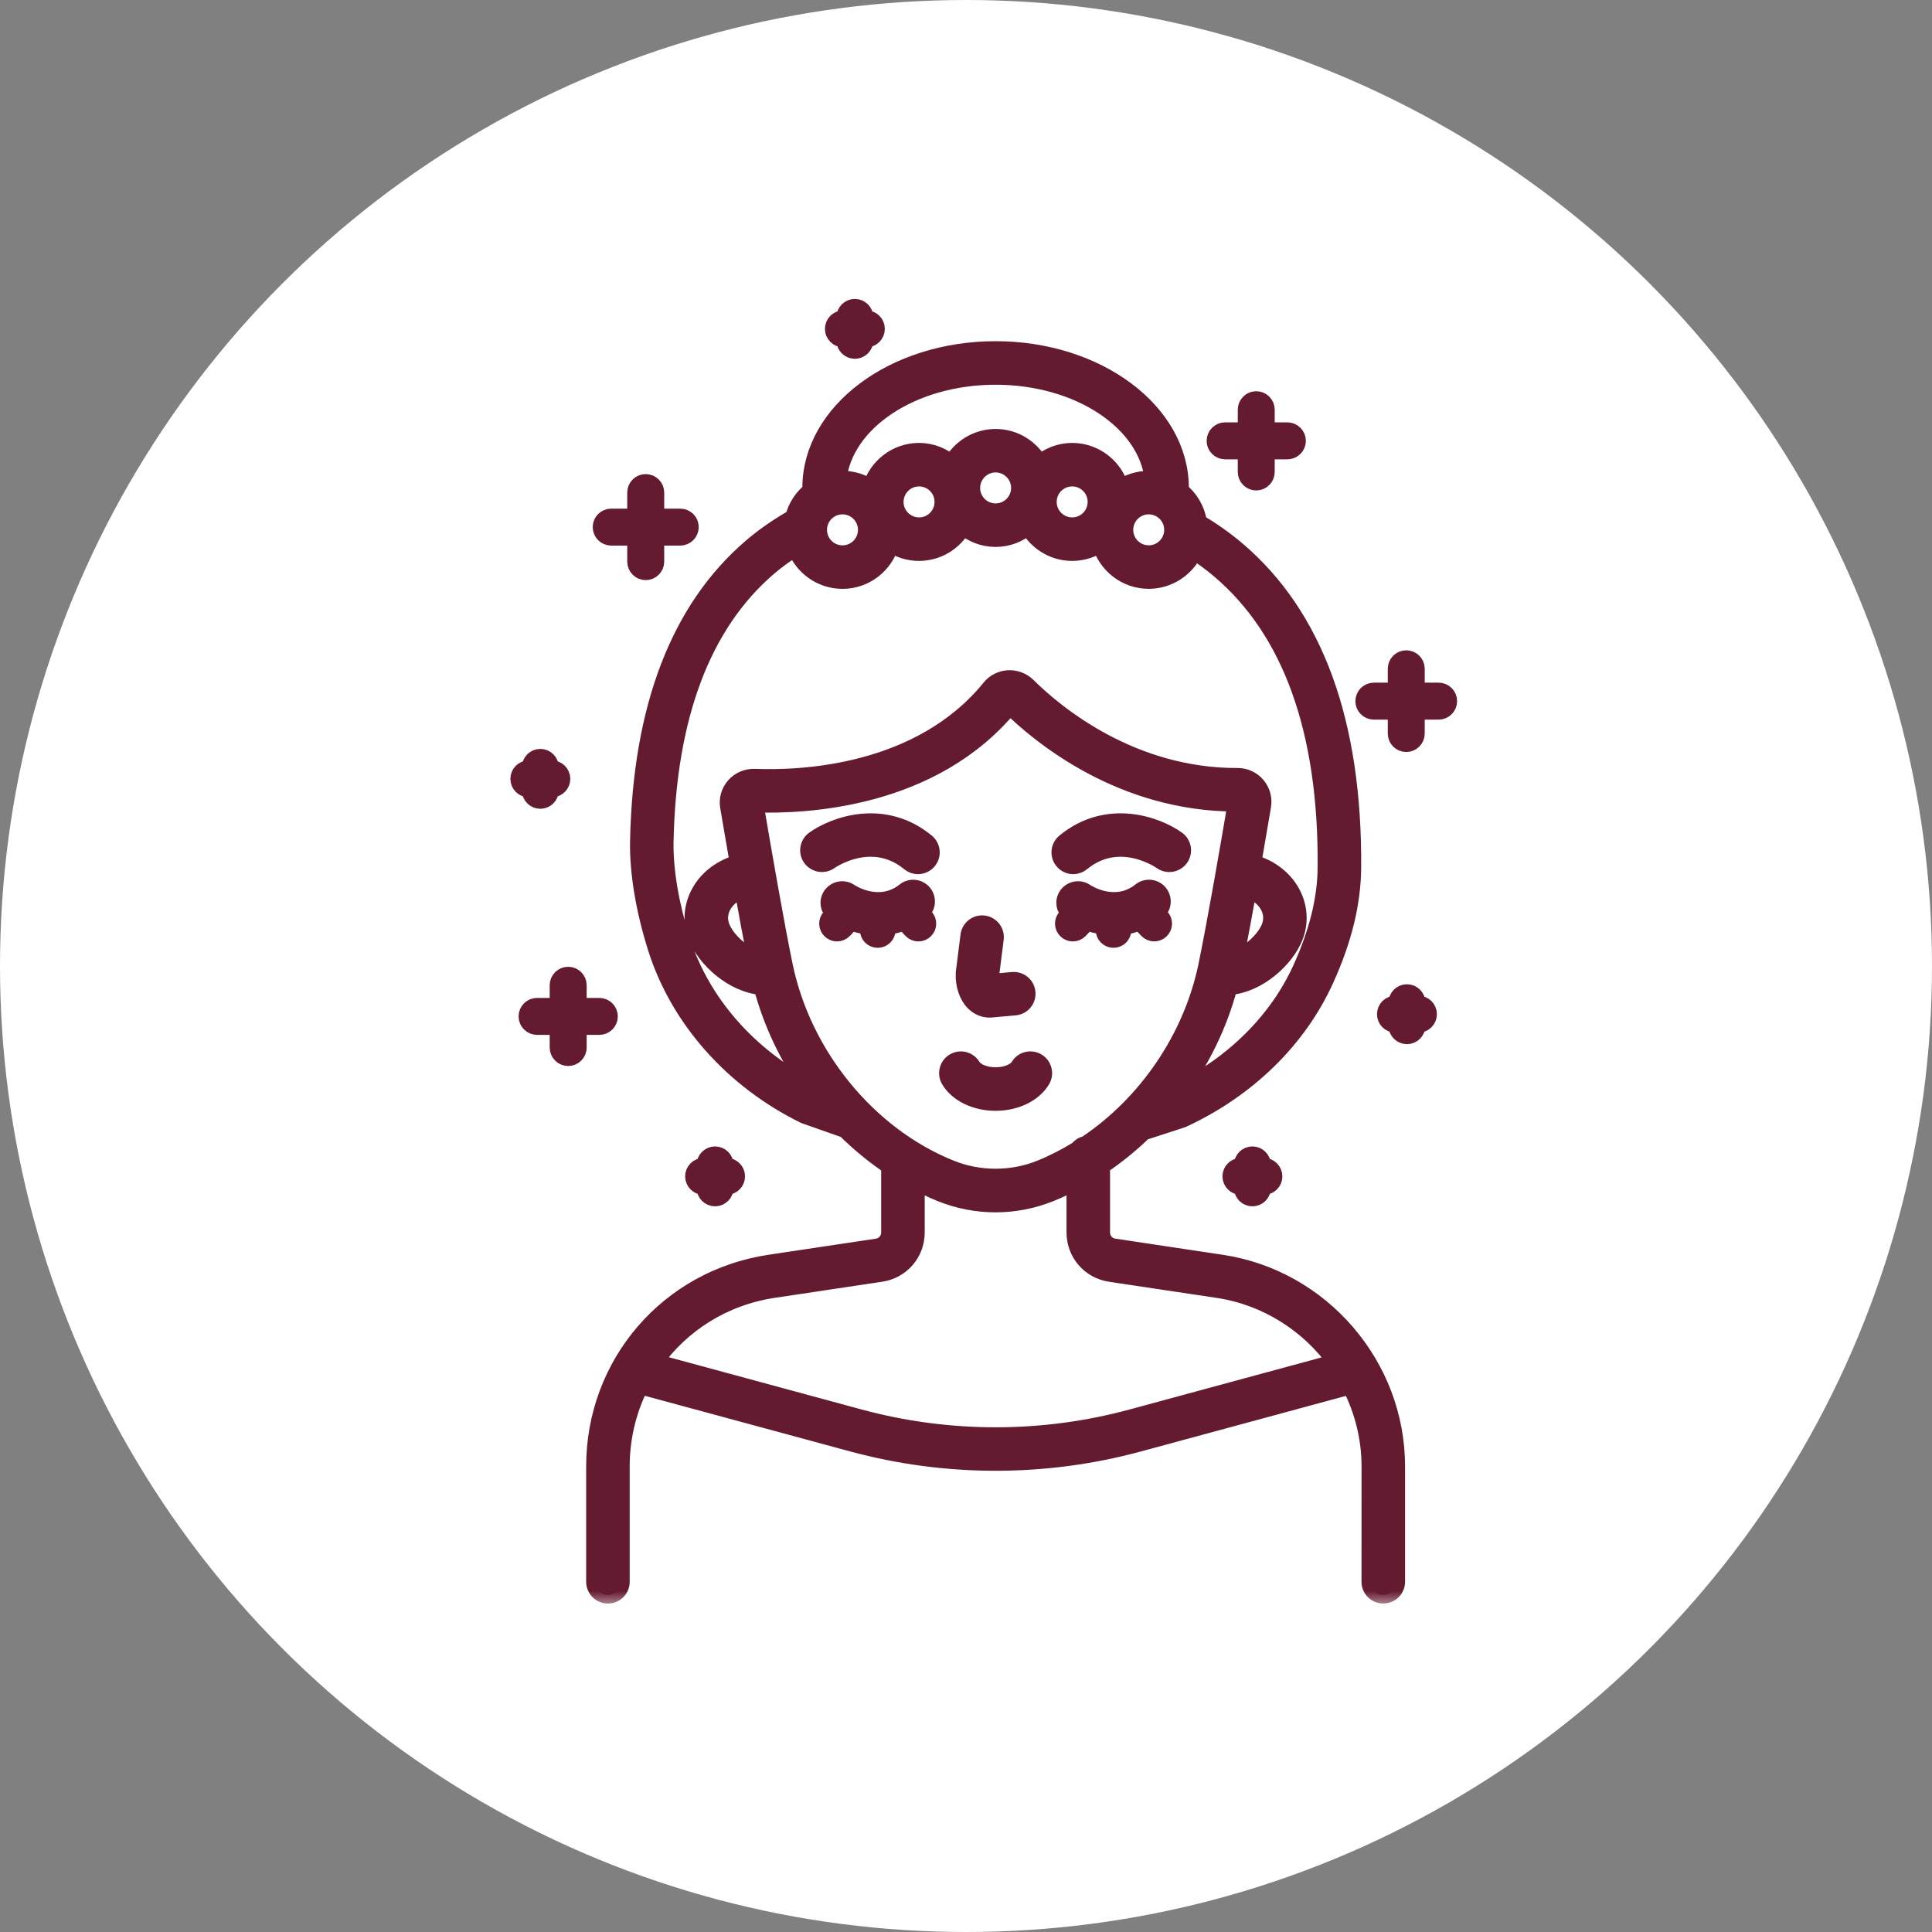 <svg width="67" height="67" viewBox="0 0 67 67" fill="none" xmlns="http://www.w3.org/2000/svg">
<rect x="0" y="0" width="67" height="67" fill="#808080" stroke="none"/>
<circle cx="33.5" cy="33.5" r="33.5" fill="white"/>
<mask id="path-2-outside-1_379_266" maskUnits="userSpaceOnUse" x="17" y="9.667" width="34" height="46" fill="black">
<rect fill="white" x="17" y="9.667" width="34" height="46"/>
<path d="M32.93 37.447C32.803 37.23 32.876 36.951 33.092 36.825C33.308 36.696 33.587 36.77 33.714 36.987C33.809 37.149 34.119 37.313 34.527 37.313C34.935 37.313 35.244 37.149 35.339 36.987C35.465 36.77 35.743 36.697 35.961 36.824C36.178 36.951 36.25 37.229 36.124 37.446C35.847 37.918 35.221 38.222 34.527 38.222C33.833 38.223 33.206 37.918 32.93 37.447ZM28.239 29.118C28.035 29.263 27.989 29.546 28.133 29.75C28.279 29.954 28.562 30.002 28.766 29.858C28.826 29.816 30.244 28.841 31.546 29.911C31.63 29.981 31.732 30.015 31.834 30.015C31.965 30.015 32.096 29.958 32.185 29.849C32.345 29.655 32.317 29.369 32.123 29.209C30.647 27.995 28.937 28.618 28.239 29.118ZM37.219 30.015C37.321 30.015 37.423 29.981 37.508 29.911C38.807 28.842 40.225 29.815 40.287 29.858C40.491 30.003 40.774 29.955 40.92 29.752C41.066 29.548 41.019 29.264 40.814 29.118C40.116 28.618 38.406 27.994 36.93 29.209C36.736 29.369 36.709 29.655 36.868 29.849C36.958 29.958 37.088 30.015 37.219 30.015ZM34.312 34.989C34.333 34.989 34.354 34.988 34.375 34.986L35.197 34.913C35.447 34.891 35.632 34.671 35.609 34.421C35.588 34.171 35.371 33.988 35.117 34.008L34.397 34.072C34.372 34.018 34.345 33.927 34.349 33.822L34.509 32.556C34.541 32.307 34.364 32.08 34.116 32.048C33.869 32.017 33.639 32.193 33.608 32.442L33.444 33.743C33.425 34.158 33.556 34.543 33.794 34.772C33.941 34.913 34.123 34.989 34.312 34.989ZM31.919 31.64C31.93 31.632 31.94 31.627 31.951 31.619C32.148 31.463 32.18 31.177 32.025 30.98C31.868 30.784 31.582 30.751 31.386 30.907C30.492 31.618 29.506 30.968 29.466 30.941C29.259 30.799 28.977 30.85 28.834 31.057C28.697 31.255 28.743 31.522 28.93 31.669L28.796 31.812C28.675 31.94 28.681 32.141 28.809 32.261C28.871 32.319 28.949 32.348 29.027 32.348C29.112 32.348 29.196 32.315 29.259 32.248L29.519 31.971C29.7 32.037 29.903 32.086 30.12 32.114V32.251C30.12 32.427 30.262 32.57 30.438 32.57C30.614 32.57 30.757 32.427 30.757 32.251V32.122C30.952 32.099 31.151 32.045 31.35 31.964L31.617 32.248C31.68 32.314 31.765 32.348 31.849 32.348C31.927 32.348 32.006 32.319 32.067 32.261C32.195 32.141 32.201 31.94 32.081 31.812L31.919 31.64ZM40.097 31.64C40.107 31.632 40.118 31.627 40.129 31.619C40.325 31.463 40.358 31.177 40.202 30.98C40.046 30.784 39.759 30.75 39.563 30.907C38.669 31.617 37.683 30.968 37.644 30.941C37.437 30.798 37.154 30.85 37.012 31.056C36.874 31.255 36.921 31.521 37.108 31.669L36.973 31.811C36.853 31.939 36.859 32.141 36.987 32.261C37.048 32.319 37.127 32.348 37.205 32.348C37.29 32.348 37.374 32.314 37.437 32.248L37.697 31.971C37.878 32.037 38.08 32.085 38.298 32.114V32.251C38.298 32.427 38.44 32.569 38.616 32.569C38.792 32.569 38.934 32.427 38.934 32.251V32.122C39.13 32.098 39.328 32.044 39.528 31.963L39.795 32.247C39.858 32.313 39.942 32.347 40.027 32.347C40.105 32.347 40.184 32.319 40.245 32.261C40.373 32.14 40.379 31.939 40.258 31.811L40.097 31.64ZM48.426 50.85V54.855C48.426 55.106 48.222 55.309 47.971 55.309C47.72 55.309 47.516 55.106 47.516 54.855V54.201L47.517 50.85C47.517 49.853 47.269 48.901 46.836 48.054L43.814 48.873L39.491 50.045C37.867 50.485 36.197 50.705 34.527 50.705C32.857 50.705 31.187 50.485 29.563 50.045L22.198 48.049C21.776 48.892 21.537 49.844 21.537 50.852V54.855C21.537 55.106 21.333 55.31 21.082 55.31C20.831 55.31 20.628 55.106 20.628 54.855V50.852C20.628 47.3 23.177 44.339 26.69 43.812L29.043 43.459L30.417 43.253C30.673 43.215 30.858 42.999 30.858 42.74V40.431C30.309 40.062 29.794 39.636 29.318 39.166L27.897 38.666C25.41 37.442 23.538 35.328 22.762 32.867C22.346 31.549 22.128 30.235 22.15 29.166C22.244 24.551 23.557 21.125 26.051 18.985C26.53 18.574 27.027 18.24 27.527 17.957C27.62 17.579 27.837 17.253 28.132 17.017C28.131 16.984 28.125 16.952 28.125 16.919C28.125 14.279 30.997 12.132 34.526 12.132C38.056 12.132 40.928 14.279 40.928 16.919C40.928 16.951 40.922 16.983 40.921 17.016C41.259 17.287 41.493 17.677 41.557 18.125C42.012 18.395 42.459 18.706 42.89 19.071C45.591 21.364 46.941 25.069 46.904 30.083C46.895 31.311 46.586 32.58 45.96 33.962C45.021 36.037 43.267 37.755 41.023 38.797L40.972 38.817L39.65 39.247C39.199 39.685 38.711 40.08 38.195 40.427V42.74C38.195 42.998 38.38 43.214 38.636 43.252L42.364 43.812C45.82 44.33 48.426 47.356 48.426 50.85ZM39.836 17.537C39.375 17.537 38.999 17.913 38.999 18.374C38.999 18.836 39.375 19.211 39.836 19.211C40.298 19.211 40.673 18.836 40.673 18.374C40.674 17.913 40.298 17.537 39.836 17.537ZM29.054 16.645C29.109 16.64 29.161 16.628 29.217 16.628C29.573 16.628 29.904 16.737 30.181 16.921C30.189 16.919 30.197 16.917 30.205 16.915C30.419 16.192 31.081 15.66 31.872 15.66C32.305 15.66 32.697 15.825 33.003 16.087C33.3 15.547 33.868 15.176 34.527 15.176C35.185 15.176 35.753 15.547 36.05 16.087C36.356 15.825 36.748 15.66 37.181 15.66C37.979 15.66 38.646 16.201 38.854 16.933C39.134 16.741 39.472 16.629 39.837 16.629C39.892 16.629 39.945 16.64 39.999 16.645C39.798 14.635 37.424 13.042 34.526 13.042C31.63 13.042 29.255 14.635 29.054 16.645L29.054 16.645ZM37.182 16.569C36.72 16.569 36.345 16.944 36.345 17.406C36.345 17.867 36.72 18.243 37.182 18.243C37.643 18.243 38.019 17.867 38.019 17.406C38.019 16.944 37.643 16.569 37.182 16.569ZM34.527 16.084C34.066 16.084 33.69 16.46 33.69 16.921C33.69 17.383 34.065 17.758 34.527 17.758C34.988 17.758 35.364 17.383 35.364 16.921C35.364 16.46 34.988 16.084 34.527 16.084ZM31.872 16.569C31.411 16.569 31.035 16.944 31.035 17.406C31.035 17.867 31.41 18.243 31.872 18.243C32.334 18.243 32.709 17.867 32.709 17.406C32.709 16.944 32.334 16.569 31.872 16.569ZM28.38 18.375C28.38 18.836 28.756 19.212 29.217 19.212C29.679 19.212 30.054 18.836 30.054 18.375C30.054 17.913 29.679 17.538 29.217 17.538C28.756 17.537 28.38 17.913 28.38 18.375ZM28.107 37.745C27.345 36.681 26.767 35.477 26.431 34.206C25.414 34.13 24.464 33.249 24.164 32.484C23.98 32.012 24.001 31.5 24.225 31.041C24.476 30.526 24.963 30.128 25.56 29.951C25.577 29.945 25.593 29.945 25.61 29.94C25.49 29.253 25.374 28.578 25.273 27.979C25.229 27.719 25.303 27.456 25.477 27.259C25.651 27.061 25.904 26.956 26.168 26.963C27.816 27.029 31.916 26.849 34.345 23.859C34.497 23.671 34.724 23.556 34.967 23.543C35.215 23.529 35.457 23.623 35.634 23.798C36.59 24.747 39.229 26.948 42.922 26.934H42.925C43.18 26.934 43.42 27.046 43.585 27.24C43.752 27.438 43.823 27.697 43.78 27.952C43.678 28.558 43.56 29.242 43.439 29.939C43.457 29.945 43.475 29.945 43.493 29.951C44.091 30.128 44.577 30.526 44.828 31.041C45.052 31.5 45.074 32.012 44.889 32.484C44.589 33.25 43.636 34.133 42.618 34.207C42.27 35.524 41.662 36.768 40.858 37.861C42.797 36.902 44.313 35.396 45.132 33.587C45.704 32.323 45.986 31.174 45.995 30.076C46.03 25.345 44.787 21.875 42.301 19.765C42.014 19.521 41.717 19.304 41.415 19.108C41.136 19.704 40.535 20.12 39.836 20.12C39.038 20.12 38.371 19.579 38.163 18.847C37.883 19.039 37.545 19.152 37.181 19.152C36.522 19.152 35.955 18.78 35.657 18.24C35.352 18.503 34.96 18.667 34.526 18.667C34.093 18.667 33.701 18.503 33.395 18.241C33.098 18.781 32.53 19.152 31.871 19.152C31.507 19.152 31.169 19.039 30.889 18.848C30.681 19.58 30.014 20.121 29.217 20.121C28.469 20.121 27.836 19.646 27.587 18.985C27.264 19.191 26.944 19.416 26.634 19.683C24.35 21.648 23.147 24.845 23.058 29.186C23.039 30.157 23.241 31.368 23.628 32.595C24.31 34.755 25.939 36.618 28.107 37.745L28.107 37.745ZM44.044 32.153C44.16 31.855 44.09 31.601 44.012 31.44C43.878 31.166 43.612 30.951 43.281 30.84C43.126 31.705 42.971 32.542 42.832 33.248C43.359 33.078 43.877 32.578 44.044 32.153ZM25.77 30.842C25.44 30.953 25.175 31.167 25.042 31.44C24.964 31.601 24.895 31.855 25.011 32.152C25.177 32.577 25.692 33.076 26.218 33.247C26.079 32.545 25.924 31.708 25.77 30.842ZM32.967 40.531C33.957 40.93 35.093 40.93 36.083 40.531C36.532 40.35 36.964 40.126 37.38 39.871C37.447 39.779 37.544 39.717 37.66 39.695C39.76 38.299 41.341 36.004 41.861 33.47C42.183 31.9 42.633 29.29 42.877 27.844H42.876C38.891 27.844 36.075 25.509 35.02 24.47C32.351 27.716 27.983 27.935 26.177 27.874C26.474 29.624 26.887 31.999 27.189 33.47C27.832 36.607 30.1 39.378 32.966 40.531L32.967 40.531ZM46.347 47.245C45.394 45.918 43.93 44.967 42.23 44.712L40.77 44.493L38.502 44.153C37.797 44.047 37.286 43.453 37.286 42.741V40.968C37.004 41.117 36.717 41.256 36.422 41.374C35.811 41.62 35.168 41.743 34.525 41.743C33.882 41.743 33.239 41.62 32.627 41.374C32.334 41.256 32.049 41.118 31.768 40.97V42.741C31.768 43.453 31.257 44.046 30.553 44.152L28.326 44.486L26.825 44.711C25.092 44.971 23.628 45.911 22.683 47.239L25.811 48.087L29.801 49.169C32.892 50.007 36.161 50.007 39.253 49.169L43.264 48.081L46.347 47.245ZM49.891 23.974H49.108V23.192C49.108 23.004 48.956 22.852 48.768 22.852C48.579 22.852 48.427 23.005 48.427 23.192V23.974H47.645C47.456 23.974 47.304 24.127 47.304 24.315C47.304 24.503 47.457 24.656 47.645 24.656H48.427V25.438C48.427 25.626 48.58 25.779 48.768 25.779C48.956 25.779 49.108 25.626 49.108 25.438V24.656H49.891C50.079 24.656 50.231 24.503 50.231 24.315C50.231 24.127 50.079 23.974 49.891 23.974ZM42.486 15.629H43.225V16.367C43.225 16.556 43.377 16.708 43.565 16.708C43.754 16.708 43.906 16.555 43.906 16.367V15.629H44.645C44.833 15.629 44.986 15.476 44.986 15.288C44.986 15.1 44.833 14.947 44.645 14.947H43.906V14.208C43.906 14.02 43.753 13.867 43.565 13.867C43.377 13.867 43.225 14.02 43.225 14.208V14.947H42.486C42.298 14.947 42.145 15.1 42.145 15.288C42.145 15.476 42.298 15.629 42.486 15.629ZM18.398 27.351V27.407C18.398 27.596 18.55 27.748 18.738 27.748C18.927 27.748 19.079 27.595 19.079 27.407V27.351H19.136C19.324 27.351 19.477 27.198 19.477 27.01C19.477 26.822 19.324 26.669 19.136 26.669H19.079V26.612C19.079 26.424 18.926 26.271 18.738 26.271C18.55 26.271 18.398 26.424 18.398 26.612V26.669H18.341C18.152 26.669 18 26.822 18 27.01C18 27.198 18.153 27.351 18.341 27.351H18.398ZM29.249 11.746H29.305V11.803C29.305 11.991 29.458 12.143 29.646 12.143C29.835 12.143 29.987 11.991 29.987 11.803V11.746H30.044C30.232 11.746 30.385 11.593 30.385 11.405C30.385 11.217 30.232 11.064 30.044 11.064H29.987V11.008C29.987 10.819 29.834 10.667 29.646 10.667C29.458 10.667 29.305 10.82 29.305 11.008V11.064H29.249C29.06 11.064 28.908 11.217 28.908 11.405C28.908 11.593 29.061 11.746 29.249 11.746ZM21.125 35.248C21.125 35.059 20.972 34.907 20.784 34.907H20.045V34.168C20.045 33.98 19.892 33.827 19.704 33.827C19.516 33.827 19.363 33.98 19.363 34.168V34.907H18.625C18.436 34.907 18.284 35.059 18.284 35.248C18.284 35.436 18.437 35.588 18.625 35.588H19.363V36.327C19.363 36.515 19.516 36.668 19.704 36.668C19.893 36.668 20.045 36.515 20.045 36.327V35.588H20.784C20.972 35.589 21.125 35.436 21.125 35.248ZM21.196 18.62H22.052V19.477C22.052 19.665 22.205 19.818 22.393 19.818C22.581 19.818 22.734 19.665 22.734 19.477V18.62H23.59C23.779 18.62 23.931 18.467 23.931 18.279C23.931 18.091 23.779 17.939 23.59 17.939H22.734V17.082C22.734 16.894 22.581 16.741 22.393 16.741C22.205 16.741 22.052 16.894 22.052 17.082V17.939H21.196C21.007 17.939 20.855 18.091 20.855 18.279C20.855 18.468 21.008 18.62 21.196 18.62ZM49.189 34.83H49.133V34.774C49.133 34.585 48.98 34.433 48.792 34.433C48.603 34.433 48.451 34.586 48.451 34.774V34.83H48.394C48.206 34.83 48.053 34.983 48.053 35.171C48.053 35.359 48.206 35.512 48.394 35.512H48.451V35.569C48.451 35.757 48.604 35.91 48.792 35.91C48.98 35.91 49.133 35.757 49.133 35.569V35.512H49.189C49.378 35.512 49.53 35.359 49.53 35.171C49.531 34.983 49.378 34.83 49.189 34.83ZM24.798 40.057C24.61 40.057 24.457 40.21 24.457 40.398V40.455H24.401C24.212 40.455 24.06 40.607 24.06 40.795C24.06 40.984 24.213 41.136 24.401 41.136H24.457V41.193C24.457 41.381 24.61 41.534 24.798 41.534C24.987 41.534 25.139 41.381 25.139 41.193V41.136H25.196C25.384 41.136 25.537 40.983 25.537 40.795C25.537 40.607 25.384 40.455 25.196 40.455L25.139 40.455V40.398C25.139 40.21 24.987 40.057 24.798 40.057ZM43.433 41.534C43.621 41.534 43.773 41.381 43.773 41.193V41.136H43.83C44.019 41.136 44.171 40.984 44.171 40.796C44.171 40.607 44.018 40.455 43.83 40.455H43.773V40.398C43.773 40.21 43.621 40.057 43.433 40.057C43.244 40.057 43.092 40.21 43.092 40.398V40.455H43.035C42.847 40.455 42.694 40.608 42.694 40.796C42.694 40.984 42.847 41.136 43.035 41.136H43.092V41.193C43.092 41.381 43.244 41.534 43.433 41.534Z"/>
</mask>
<path d="M32.93 37.447C32.803 37.23 32.876 36.951 33.092 36.825C33.308 36.696 33.587 36.77 33.714 36.987C33.809 37.149 34.119 37.313 34.527 37.313C34.935 37.313 35.244 37.149 35.339 36.987C35.465 36.77 35.743 36.697 35.961 36.824C36.178 36.951 36.25 37.229 36.124 37.446C35.847 37.918 35.221 38.222 34.527 38.222C33.833 38.223 33.206 37.918 32.93 37.447ZM28.239 29.118C28.035 29.263 27.989 29.546 28.133 29.75C28.279 29.954 28.562 30.002 28.766 29.858C28.826 29.816 30.244 28.841 31.546 29.911C31.63 29.981 31.732 30.015 31.834 30.015C31.965 30.015 32.096 29.958 32.185 29.849C32.345 29.655 32.317 29.369 32.123 29.209C30.647 27.995 28.937 28.618 28.239 29.118ZM37.219 30.015C37.321 30.015 37.423 29.981 37.508 29.911C38.807 28.842 40.225 29.815 40.287 29.858C40.491 30.003 40.774 29.955 40.92 29.752C41.066 29.548 41.019 29.264 40.814 29.118C40.116 28.618 38.406 27.994 36.93 29.209C36.736 29.369 36.709 29.655 36.868 29.849C36.958 29.958 37.088 30.015 37.219 30.015ZM34.312 34.989C34.333 34.989 34.354 34.988 34.375 34.986L35.197 34.913C35.447 34.891 35.632 34.671 35.609 34.421C35.588 34.171 35.371 33.988 35.117 34.008L34.397 34.072C34.372 34.018 34.345 33.927 34.349 33.822L34.509 32.556C34.541 32.307 34.364 32.08 34.116 32.048C33.869 32.017 33.639 32.193 33.608 32.442L33.444 33.743C33.425 34.158 33.556 34.543 33.794 34.772C33.941 34.913 34.123 34.989 34.312 34.989ZM31.919 31.64C31.93 31.632 31.94 31.627 31.951 31.619C32.148 31.463 32.18 31.177 32.025 30.98C31.868 30.784 31.582 30.751 31.386 30.907C30.492 31.618 29.506 30.968 29.466 30.941C29.259 30.799 28.977 30.85 28.834 31.057C28.697 31.255 28.743 31.522 28.93 31.669L28.796 31.812C28.675 31.94 28.681 32.141 28.809 32.261C28.871 32.319 28.949 32.348 29.027 32.348C29.112 32.348 29.196 32.315 29.259 32.248L29.519 31.971C29.7 32.037 29.903 32.086 30.12 32.114V32.251C30.12 32.427 30.262 32.57 30.438 32.57C30.614 32.57 30.757 32.427 30.757 32.251V32.122C30.952 32.099 31.151 32.045 31.35 31.964L31.617 32.248C31.68 32.314 31.765 32.348 31.849 32.348C31.927 32.348 32.006 32.319 32.067 32.261C32.195 32.141 32.201 31.94 32.081 31.812L31.919 31.64ZM40.097 31.64C40.107 31.632 40.118 31.627 40.129 31.619C40.325 31.463 40.358 31.177 40.202 30.98C40.046 30.784 39.759 30.75 39.563 30.907C38.669 31.617 37.683 30.968 37.644 30.941C37.437 30.798 37.154 30.85 37.012 31.056C36.874 31.255 36.921 31.521 37.108 31.669L36.973 31.811C36.853 31.939 36.859 32.141 36.987 32.261C37.048 32.319 37.127 32.348 37.205 32.348C37.29 32.348 37.374 32.314 37.437 32.248L37.697 31.971C37.878 32.037 38.08 32.085 38.298 32.114V32.251C38.298 32.427 38.44 32.569 38.616 32.569C38.792 32.569 38.934 32.427 38.934 32.251V32.122C39.13 32.098 39.328 32.044 39.528 31.963L39.795 32.247C39.858 32.313 39.942 32.347 40.027 32.347C40.105 32.347 40.184 32.319 40.245 32.261C40.373 32.14 40.379 31.939 40.258 31.811L40.097 31.64ZM48.426 50.85V54.855C48.426 55.106 48.222 55.309 47.971 55.309C47.72 55.309 47.516 55.106 47.516 54.855V54.201L47.517 50.85C47.517 49.853 47.269 48.901 46.836 48.054L43.814 48.873L39.491 50.045C37.867 50.485 36.197 50.705 34.527 50.705C32.857 50.705 31.187 50.485 29.563 50.045L22.198 48.049C21.776 48.892 21.537 49.844 21.537 50.852V54.855C21.537 55.106 21.333 55.31 21.082 55.31C20.831 55.31 20.628 55.106 20.628 54.855V50.852C20.628 47.3 23.177 44.339 26.69 43.812L29.043 43.459L30.417 43.253C30.673 43.215 30.858 42.999 30.858 42.74V40.431C30.309 40.062 29.794 39.636 29.318 39.166L27.897 38.666C25.41 37.442 23.538 35.328 22.762 32.867C22.346 31.549 22.128 30.235 22.15 29.166C22.244 24.551 23.557 21.125 26.051 18.985C26.53 18.574 27.027 18.24 27.527 17.957C27.62 17.579 27.837 17.253 28.132 17.017C28.131 16.984 28.125 16.952 28.125 16.919C28.125 14.279 30.997 12.132 34.526 12.132C38.056 12.132 40.928 14.279 40.928 16.919C40.928 16.951 40.922 16.983 40.921 17.016C41.259 17.287 41.493 17.677 41.557 18.125C42.012 18.395 42.459 18.706 42.89 19.071C45.591 21.364 46.941 25.069 46.904 30.083C46.895 31.311 46.586 32.58 45.96 33.962C45.021 36.037 43.267 37.755 41.023 38.797L40.972 38.817L39.65 39.247C39.199 39.685 38.711 40.08 38.195 40.427V42.74C38.195 42.998 38.38 43.214 38.636 43.252L42.364 43.812C45.82 44.33 48.426 47.356 48.426 50.85ZM39.836 17.537C39.375 17.537 38.999 17.913 38.999 18.374C38.999 18.836 39.375 19.211 39.836 19.211C40.298 19.211 40.673 18.836 40.673 18.374C40.674 17.913 40.298 17.537 39.836 17.537ZM29.054 16.645C29.109 16.64 29.161 16.628 29.217 16.628C29.573 16.628 29.904 16.737 30.181 16.921C30.189 16.919 30.197 16.917 30.205 16.915C30.419 16.192 31.081 15.66 31.872 15.66C32.305 15.66 32.697 15.825 33.003 16.087C33.3 15.547 33.868 15.176 34.527 15.176C35.185 15.176 35.753 15.547 36.05 16.087C36.356 15.825 36.748 15.66 37.181 15.66C37.979 15.66 38.646 16.201 38.854 16.933C39.134 16.741 39.472 16.629 39.837 16.629C39.892 16.629 39.945 16.64 39.999 16.645C39.798 14.635 37.424 13.042 34.526 13.042C31.63 13.042 29.255 14.635 29.054 16.645L29.054 16.645ZM37.182 16.569C36.72 16.569 36.345 16.944 36.345 17.406C36.345 17.867 36.72 18.243 37.182 18.243C37.643 18.243 38.019 17.867 38.019 17.406C38.019 16.944 37.643 16.569 37.182 16.569ZM34.527 16.084C34.066 16.084 33.69 16.46 33.69 16.921C33.69 17.383 34.065 17.758 34.527 17.758C34.988 17.758 35.364 17.383 35.364 16.921C35.364 16.46 34.988 16.084 34.527 16.084ZM31.872 16.569C31.411 16.569 31.035 16.944 31.035 17.406C31.035 17.867 31.41 18.243 31.872 18.243C32.334 18.243 32.709 17.867 32.709 17.406C32.709 16.944 32.334 16.569 31.872 16.569ZM28.38 18.375C28.38 18.836 28.756 19.212 29.217 19.212C29.679 19.212 30.054 18.836 30.054 18.375C30.054 17.913 29.679 17.538 29.217 17.538C28.756 17.537 28.38 17.913 28.38 18.375ZM28.107 37.745C27.345 36.681 26.767 35.477 26.431 34.206C25.414 34.13 24.464 33.249 24.164 32.484C23.98 32.012 24.001 31.5 24.225 31.041C24.476 30.526 24.963 30.128 25.56 29.951C25.577 29.945 25.593 29.945 25.61 29.94C25.49 29.253 25.374 28.578 25.273 27.979C25.229 27.719 25.303 27.456 25.477 27.259C25.651 27.061 25.904 26.956 26.168 26.963C27.816 27.029 31.916 26.849 34.345 23.859C34.497 23.671 34.724 23.556 34.967 23.543C35.215 23.529 35.457 23.623 35.634 23.798C36.59 24.747 39.229 26.948 42.922 26.934H42.925C43.18 26.934 43.42 27.046 43.585 27.24C43.752 27.438 43.823 27.697 43.78 27.952C43.678 28.558 43.56 29.242 43.439 29.939C43.457 29.945 43.475 29.945 43.493 29.951C44.091 30.128 44.577 30.526 44.828 31.041C45.052 31.5 45.074 32.012 44.889 32.484C44.589 33.25 43.636 34.133 42.618 34.207C42.27 35.524 41.662 36.768 40.858 37.861C42.797 36.902 44.313 35.396 45.132 33.587C45.704 32.323 45.986 31.174 45.995 30.076C46.03 25.345 44.787 21.875 42.301 19.765C42.014 19.521 41.717 19.304 41.415 19.108C41.136 19.704 40.535 20.12 39.836 20.12C39.038 20.12 38.371 19.579 38.163 18.847C37.883 19.039 37.545 19.152 37.181 19.152C36.522 19.152 35.955 18.78 35.657 18.24C35.352 18.503 34.96 18.667 34.526 18.667C34.093 18.667 33.701 18.503 33.395 18.241C33.098 18.781 32.53 19.152 31.871 19.152C31.507 19.152 31.169 19.039 30.889 18.848C30.681 19.58 30.014 20.121 29.217 20.121C28.469 20.121 27.836 19.646 27.587 18.985C27.264 19.191 26.944 19.416 26.634 19.683C24.35 21.648 23.147 24.845 23.058 29.186C23.039 30.157 23.241 31.368 23.628 32.595C24.31 34.755 25.939 36.618 28.107 37.745L28.107 37.745ZM44.044 32.153C44.16 31.855 44.09 31.601 44.012 31.44C43.878 31.166 43.612 30.951 43.281 30.84C43.126 31.705 42.971 32.542 42.832 33.248C43.359 33.078 43.877 32.578 44.044 32.153ZM25.77 30.842C25.44 30.953 25.175 31.167 25.042 31.44C24.964 31.601 24.895 31.855 25.011 32.152C25.177 32.577 25.692 33.076 26.218 33.247C26.079 32.545 25.924 31.708 25.77 30.842ZM32.967 40.531C33.957 40.93 35.093 40.93 36.083 40.531C36.532 40.35 36.964 40.126 37.38 39.871C37.447 39.779 37.544 39.717 37.66 39.695C39.76 38.299 41.341 36.004 41.861 33.47C42.183 31.9 42.633 29.29 42.877 27.844H42.876C38.891 27.844 36.075 25.509 35.02 24.47C32.351 27.716 27.983 27.935 26.177 27.874C26.474 29.624 26.887 31.999 27.189 33.47C27.832 36.607 30.1 39.378 32.966 40.531L32.967 40.531ZM46.347 47.245C45.394 45.918 43.93 44.967 42.23 44.712L40.77 44.493L38.502 44.153C37.797 44.047 37.286 43.453 37.286 42.741V40.968C37.004 41.117 36.717 41.256 36.422 41.374C35.811 41.62 35.168 41.743 34.525 41.743C33.882 41.743 33.239 41.62 32.627 41.374C32.334 41.256 32.049 41.118 31.768 40.97V42.741C31.768 43.453 31.257 44.046 30.553 44.152L28.326 44.486L26.825 44.711C25.092 44.971 23.628 45.911 22.683 47.239L25.811 48.087L29.801 49.169C32.892 50.007 36.161 50.007 39.253 49.169L43.264 48.081L46.347 47.245ZM49.891 23.974H49.108V23.192C49.108 23.004 48.956 22.852 48.768 22.852C48.579 22.852 48.427 23.005 48.427 23.192V23.974H47.645C47.456 23.974 47.304 24.127 47.304 24.315C47.304 24.503 47.457 24.656 47.645 24.656H48.427V25.438C48.427 25.626 48.58 25.779 48.768 25.779C48.956 25.779 49.108 25.626 49.108 25.438V24.656H49.891C50.079 24.656 50.231 24.503 50.231 24.315C50.231 24.127 50.079 23.974 49.891 23.974ZM42.486 15.629H43.225V16.367C43.225 16.556 43.377 16.708 43.565 16.708C43.754 16.708 43.906 16.555 43.906 16.367V15.629H44.645C44.833 15.629 44.986 15.476 44.986 15.288C44.986 15.1 44.833 14.947 44.645 14.947H43.906V14.208C43.906 14.02 43.753 13.867 43.565 13.867C43.377 13.867 43.225 14.02 43.225 14.208V14.947H42.486C42.298 14.947 42.145 15.1 42.145 15.288C42.145 15.476 42.298 15.629 42.486 15.629ZM18.398 27.351V27.407C18.398 27.596 18.55 27.748 18.738 27.748C18.927 27.748 19.079 27.595 19.079 27.407V27.351H19.136C19.324 27.351 19.477 27.198 19.477 27.01C19.477 26.822 19.324 26.669 19.136 26.669H19.079V26.612C19.079 26.424 18.926 26.271 18.738 26.271C18.55 26.271 18.398 26.424 18.398 26.612V26.669H18.341C18.152 26.669 18 26.822 18 27.01C18 27.198 18.153 27.351 18.341 27.351H18.398ZM29.249 11.746H29.305V11.803C29.305 11.991 29.458 12.143 29.646 12.143C29.835 12.143 29.987 11.991 29.987 11.803V11.746H30.044C30.232 11.746 30.385 11.593 30.385 11.405C30.385 11.217 30.232 11.064 30.044 11.064H29.987V11.008C29.987 10.819 29.834 10.667 29.646 10.667C29.458 10.667 29.305 10.82 29.305 11.008V11.064H29.249C29.06 11.064 28.908 11.217 28.908 11.405C28.908 11.593 29.061 11.746 29.249 11.746ZM21.125 35.248C21.125 35.059 20.972 34.907 20.784 34.907H20.045V34.168C20.045 33.98 19.892 33.827 19.704 33.827C19.516 33.827 19.363 33.98 19.363 34.168V34.907H18.625C18.436 34.907 18.284 35.059 18.284 35.248C18.284 35.436 18.437 35.588 18.625 35.588H19.363V36.327C19.363 36.515 19.516 36.668 19.704 36.668C19.893 36.668 20.045 36.515 20.045 36.327V35.588H20.784C20.972 35.589 21.125 35.436 21.125 35.248ZM21.196 18.62H22.052V19.477C22.052 19.665 22.205 19.818 22.393 19.818C22.581 19.818 22.734 19.665 22.734 19.477V18.62H23.59C23.779 18.62 23.931 18.467 23.931 18.279C23.931 18.091 23.779 17.939 23.59 17.939H22.734V17.082C22.734 16.894 22.581 16.741 22.393 16.741C22.205 16.741 22.052 16.894 22.052 17.082V17.939H21.196C21.007 17.939 20.855 18.091 20.855 18.279C20.855 18.468 21.008 18.62 21.196 18.62ZM49.189 34.83H49.133V34.774C49.133 34.585 48.98 34.433 48.792 34.433C48.603 34.433 48.451 34.586 48.451 34.774V34.83H48.394C48.206 34.83 48.053 34.983 48.053 35.171C48.053 35.359 48.206 35.512 48.394 35.512H48.451V35.569C48.451 35.757 48.604 35.91 48.792 35.91C48.98 35.91 49.133 35.757 49.133 35.569V35.512H49.189C49.378 35.512 49.53 35.359 49.53 35.171C49.531 34.983 49.378 34.83 49.189 34.83ZM24.798 40.057C24.61 40.057 24.457 40.21 24.457 40.398V40.455H24.401C24.212 40.455 24.06 40.607 24.06 40.795C24.06 40.984 24.213 41.136 24.401 41.136H24.457V41.193C24.457 41.381 24.61 41.534 24.798 41.534C24.987 41.534 25.139 41.381 25.139 41.193V41.136H25.196C25.384 41.136 25.537 40.983 25.537 40.795C25.537 40.607 25.384 40.455 25.196 40.455L25.139 40.455V40.398C25.139 40.21 24.987 40.057 24.798 40.057ZM43.433 41.534C43.621 41.534 43.773 41.381 43.773 41.193V41.136H43.83C44.019 41.136 44.171 40.984 44.171 40.796C44.171 40.607 44.018 40.455 43.83 40.455H43.773V40.398C43.773 40.21 43.621 40.057 43.433 40.057C43.244 40.057 43.092 40.21 43.092 40.398V40.455H43.035C42.847 40.455 42.694 40.608 42.694 40.796C42.694 40.984 42.847 41.136 43.035 41.136H43.092V41.193C43.092 41.381 43.244 41.534 43.433 41.534Z" fill="#641B30"/>
<path d="M32.93 37.447C32.803 37.23 32.876 36.951 33.092 36.825C33.308 36.696 33.587 36.77 33.714 36.987C33.809 37.149 34.119 37.313 34.527 37.313C34.935 37.313 35.244 37.149 35.339 36.987C35.465 36.77 35.743 36.697 35.961 36.824C36.178 36.951 36.25 37.229 36.124 37.446C35.847 37.918 35.221 38.222 34.527 38.222C33.833 38.223 33.206 37.918 32.93 37.447ZM28.239 29.118C28.035 29.263 27.989 29.546 28.133 29.75C28.279 29.954 28.562 30.002 28.766 29.858C28.826 29.816 30.244 28.841 31.546 29.911C31.63 29.981 31.732 30.015 31.834 30.015C31.965 30.015 32.096 29.958 32.185 29.849C32.345 29.655 32.317 29.369 32.123 29.209C30.647 27.995 28.937 28.618 28.239 29.118ZM37.219 30.015C37.321 30.015 37.423 29.981 37.508 29.911C38.807 28.842 40.225 29.815 40.287 29.858C40.491 30.003 40.774 29.955 40.92 29.752C41.066 29.548 41.019 29.264 40.814 29.118C40.116 28.618 38.406 27.994 36.93 29.209C36.736 29.369 36.709 29.655 36.868 29.849C36.958 29.958 37.088 30.015 37.219 30.015ZM34.312 34.989C34.333 34.989 34.354 34.988 34.375 34.986L35.197 34.913C35.447 34.891 35.632 34.671 35.609 34.421C35.588 34.171 35.371 33.988 35.117 34.008L34.397 34.072C34.372 34.018 34.345 33.927 34.349 33.822L34.509 32.556C34.541 32.307 34.364 32.08 34.116 32.048C33.869 32.017 33.639 32.193 33.608 32.442L33.444 33.743C33.425 34.158 33.556 34.543 33.794 34.772C33.941 34.913 34.123 34.989 34.312 34.989ZM31.919 31.64C31.93 31.632 31.94 31.627 31.951 31.619C32.148 31.463 32.18 31.177 32.025 30.98C31.868 30.784 31.582 30.751 31.386 30.907C30.492 31.618 29.506 30.968 29.466 30.941C29.259 30.799 28.977 30.85 28.834 31.057C28.697 31.255 28.743 31.522 28.93 31.669L28.796 31.812C28.675 31.94 28.681 32.141 28.809 32.261C28.871 32.319 28.949 32.348 29.027 32.348C29.112 32.348 29.196 32.315 29.259 32.248L29.519 31.971C29.7 32.037 29.903 32.086 30.12 32.114V32.251C30.12 32.427 30.262 32.57 30.438 32.57C30.614 32.57 30.757 32.427 30.757 32.251V32.122C30.952 32.099 31.151 32.045 31.35 31.964L31.617 32.248C31.68 32.314 31.765 32.348 31.849 32.348C31.927 32.348 32.006 32.319 32.067 32.261C32.195 32.141 32.201 31.94 32.081 31.812L31.919 31.64ZM40.097 31.64C40.107 31.632 40.118 31.627 40.129 31.619C40.325 31.463 40.358 31.177 40.202 30.98C40.046 30.784 39.759 30.75 39.563 30.907C38.669 31.617 37.683 30.968 37.644 30.941C37.437 30.798 37.154 30.85 37.012 31.056C36.874 31.255 36.921 31.521 37.108 31.669L36.973 31.811C36.853 31.939 36.859 32.141 36.987 32.261C37.048 32.319 37.127 32.348 37.205 32.348C37.29 32.348 37.374 32.314 37.437 32.248L37.697 31.971C37.878 32.037 38.08 32.085 38.298 32.114V32.251C38.298 32.427 38.44 32.569 38.616 32.569C38.792 32.569 38.934 32.427 38.934 32.251V32.122C39.13 32.098 39.328 32.044 39.528 31.963L39.795 32.247C39.858 32.313 39.942 32.347 40.027 32.347C40.105 32.347 40.184 32.319 40.245 32.261C40.373 32.14 40.379 31.939 40.258 31.811L40.097 31.64ZM48.426 50.85V54.855C48.426 55.106 48.222 55.309 47.971 55.309C47.72 55.309 47.516 55.106 47.516 54.855V54.201L47.517 50.85C47.517 49.853 47.269 48.901 46.836 48.054L43.814 48.873L39.491 50.045C37.867 50.485 36.197 50.705 34.527 50.705C32.857 50.705 31.187 50.485 29.563 50.045L22.198 48.049C21.776 48.892 21.537 49.844 21.537 50.852V54.855C21.537 55.106 21.333 55.31 21.082 55.31C20.831 55.31 20.628 55.106 20.628 54.855V50.852C20.628 47.3 23.177 44.339 26.69 43.812L29.043 43.459L30.417 43.253C30.673 43.215 30.858 42.999 30.858 42.74V40.431C30.309 40.062 29.794 39.636 29.318 39.166L27.897 38.666C25.41 37.442 23.538 35.328 22.762 32.867C22.346 31.549 22.128 30.235 22.15 29.166C22.244 24.551 23.557 21.125 26.051 18.985C26.53 18.574 27.027 18.24 27.527 17.957C27.62 17.579 27.837 17.253 28.132 17.017C28.131 16.984 28.125 16.952 28.125 16.919C28.125 14.279 30.997 12.132 34.526 12.132C38.056 12.132 40.928 14.279 40.928 16.919C40.928 16.951 40.922 16.983 40.921 17.016C41.259 17.287 41.493 17.677 41.557 18.125C42.012 18.395 42.459 18.706 42.89 19.071C45.591 21.364 46.941 25.069 46.904 30.083C46.895 31.311 46.586 32.58 45.96 33.962C45.021 36.037 43.267 37.755 41.023 38.797L40.972 38.817L39.65 39.247C39.199 39.685 38.711 40.08 38.195 40.427V42.74C38.195 42.998 38.38 43.214 38.636 43.252L42.364 43.812C45.82 44.33 48.426 47.356 48.426 50.85ZM39.836 17.537C39.375 17.537 38.999 17.913 38.999 18.374C38.999 18.836 39.375 19.211 39.836 19.211C40.298 19.211 40.673 18.836 40.673 18.374C40.674 17.913 40.298 17.537 39.836 17.537ZM29.054 16.645C29.109 16.64 29.161 16.628 29.217 16.628C29.573 16.628 29.904 16.737 30.181 16.921C30.189 16.919 30.197 16.917 30.205 16.915C30.419 16.192 31.081 15.66 31.872 15.66C32.305 15.66 32.697 15.825 33.003 16.087C33.3 15.547 33.868 15.176 34.527 15.176C35.185 15.176 35.753 15.547 36.05 16.087C36.356 15.825 36.748 15.66 37.181 15.66C37.979 15.66 38.646 16.201 38.854 16.933C39.134 16.741 39.472 16.629 39.837 16.629C39.892 16.629 39.945 16.64 39.999 16.645C39.798 14.635 37.424 13.042 34.526 13.042C31.63 13.042 29.255 14.635 29.054 16.645L29.054 16.645ZM37.182 16.569C36.72 16.569 36.345 16.944 36.345 17.406C36.345 17.867 36.72 18.243 37.182 18.243C37.643 18.243 38.019 17.867 38.019 17.406C38.019 16.944 37.643 16.569 37.182 16.569ZM34.527 16.084C34.066 16.084 33.69 16.46 33.69 16.921C33.69 17.383 34.065 17.758 34.527 17.758C34.988 17.758 35.364 17.383 35.364 16.921C35.364 16.46 34.988 16.084 34.527 16.084ZM31.872 16.569C31.411 16.569 31.035 16.944 31.035 17.406C31.035 17.867 31.41 18.243 31.872 18.243C32.334 18.243 32.709 17.867 32.709 17.406C32.709 16.944 32.334 16.569 31.872 16.569ZM28.38 18.375C28.38 18.836 28.756 19.212 29.217 19.212C29.679 19.212 30.054 18.836 30.054 18.375C30.054 17.913 29.679 17.538 29.217 17.538C28.756 17.537 28.38 17.913 28.38 18.375ZM28.107 37.745C27.345 36.681 26.767 35.477 26.431 34.206C25.414 34.13 24.464 33.249 24.164 32.484C23.98 32.012 24.001 31.5 24.225 31.041C24.476 30.526 24.963 30.128 25.56 29.951C25.577 29.945 25.593 29.945 25.61 29.94C25.49 29.253 25.374 28.578 25.273 27.979C25.229 27.719 25.303 27.456 25.477 27.259C25.651 27.061 25.904 26.956 26.168 26.963C27.816 27.029 31.916 26.849 34.345 23.859C34.497 23.671 34.724 23.556 34.967 23.543C35.215 23.529 35.457 23.623 35.634 23.798C36.59 24.747 39.229 26.948 42.922 26.934H42.925C43.18 26.934 43.42 27.046 43.585 27.24C43.752 27.438 43.823 27.697 43.78 27.952C43.678 28.558 43.56 29.242 43.439 29.939C43.457 29.945 43.475 29.945 43.493 29.951C44.091 30.128 44.577 30.526 44.828 31.041C45.052 31.5 45.074 32.012 44.889 32.484C44.589 33.25 43.636 34.133 42.618 34.207C42.27 35.524 41.662 36.768 40.858 37.861C42.797 36.902 44.313 35.396 45.132 33.587C45.704 32.323 45.986 31.174 45.995 30.076C46.03 25.345 44.787 21.875 42.301 19.765C42.014 19.521 41.717 19.304 41.415 19.108C41.136 19.704 40.535 20.12 39.836 20.12C39.038 20.12 38.371 19.579 38.163 18.847C37.883 19.039 37.545 19.152 37.181 19.152C36.522 19.152 35.955 18.78 35.657 18.24C35.352 18.503 34.96 18.667 34.526 18.667C34.093 18.667 33.701 18.503 33.395 18.241C33.098 18.781 32.53 19.152 31.871 19.152C31.507 19.152 31.169 19.039 30.889 18.848C30.681 19.58 30.014 20.121 29.217 20.121C28.469 20.121 27.836 19.646 27.587 18.985C27.264 19.191 26.944 19.416 26.634 19.683C24.35 21.648 23.147 24.845 23.058 29.186C23.039 30.157 23.241 31.368 23.628 32.595C24.31 34.755 25.939 36.618 28.107 37.745L28.107 37.745ZM44.044 32.153C44.16 31.855 44.09 31.601 44.012 31.44C43.878 31.166 43.612 30.951 43.281 30.84C43.126 31.705 42.971 32.542 42.832 33.248C43.359 33.078 43.877 32.578 44.044 32.153ZM25.77 30.842C25.44 30.953 25.175 31.167 25.042 31.44C24.964 31.601 24.895 31.855 25.011 32.152C25.177 32.577 25.692 33.076 26.218 33.247C26.079 32.545 25.924 31.708 25.77 30.842ZM32.967 40.531C33.957 40.93 35.093 40.93 36.083 40.531C36.532 40.35 36.964 40.126 37.38 39.871C37.447 39.779 37.544 39.717 37.66 39.695C39.76 38.299 41.341 36.004 41.861 33.47C42.183 31.9 42.633 29.29 42.877 27.844H42.876C38.891 27.844 36.075 25.509 35.02 24.47C32.351 27.716 27.983 27.935 26.177 27.874C26.474 29.624 26.887 31.999 27.189 33.47C27.832 36.607 30.1 39.378 32.966 40.531L32.967 40.531ZM46.347 47.245C45.394 45.918 43.93 44.967 42.23 44.712L40.77 44.493L38.502 44.153C37.797 44.047 37.286 43.453 37.286 42.741V40.968C37.004 41.117 36.717 41.256 36.422 41.374C35.811 41.62 35.168 41.743 34.525 41.743C33.882 41.743 33.239 41.62 32.627 41.374C32.334 41.256 32.049 41.118 31.768 40.97V42.741C31.768 43.453 31.257 44.046 30.553 44.152L28.326 44.486L26.825 44.711C25.092 44.971 23.628 45.911 22.683 47.239L25.811 48.087L29.801 49.169C32.892 50.007 36.161 50.007 39.253 49.169L43.264 48.081L46.347 47.245ZM49.891 23.974H49.108V23.192C49.108 23.004 48.956 22.852 48.768 22.852C48.579 22.852 48.427 23.005 48.427 23.192V23.974H47.645C47.456 23.974 47.304 24.127 47.304 24.315C47.304 24.503 47.457 24.656 47.645 24.656H48.427V25.438C48.427 25.626 48.58 25.779 48.768 25.779C48.956 25.779 49.108 25.626 49.108 25.438V24.656H49.891C50.079 24.656 50.231 24.503 50.231 24.315C50.231 24.127 50.079 23.974 49.891 23.974ZM42.486 15.629H43.225V16.367C43.225 16.556 43.377 16.708 43.565 16.708C43.754 16.708 43.906 16.555 43.906 16.367V15.629H44.645C44.833 15.629 44.986 15.476 44.986 15.288C44.986 15.1 44.833 14.947 44.645 14.947H43.906V14.208C43.906 14.02 43.753 13.867 43.565 13.867C43.377 13.867 43.225 14.02 43.225 14.208V14.947H42.486C42.298 14.947 42.145 15.1 42.145 15.288C42.145 15.476 42.298 15.629 42.486 15.629ZM18.398 27.351V27.407C18.398 27.596 18.55 27.748 18.738 27.748C18.927 27.748 19.079 27.595 19.079 27.407V27.351H19.136C19.324 27.351 19.477 27.198 19.477 27.01C19.477 26.822 19.324 26.669 19.136 26.669H19.079V26.612C19.079 26.424 18.926 26.271 18.738 26.271C18.55 26.271 18.398 26.424 18.398 26.612V26.669H18.341C18.152 26.669 18 26.822 18 27.01C18 27.198 18.153 27.351 18.341 27.351H18.398ZM29.249 11.746H29.305V11.803C29.305 11.991 29.458 12.143 29.646 12.143C29.835 12.143 29.987 11.991 29.987 11.803V11.746H30.044C30.232 11.746 30.385 11.593 30.385 11.405C30.385 11.217 30.232 11.064 30.044 11.064H29.987V11.008C29.987 10.819 29.834 10.667 29.646 10.667C29.458 10.667 29.305 10.82 29.305 11.008V11.064H29.249C29.06 11.064 28.908 11.217 28.908 11.405C28.908 11.593 29.061 11.746 29.249 11.746ZM21.125 35.248C21.125 35.059 20.972 34.907 20.784 34.907H20.045V34.168C20.045 33.98 19.892 33.827 19.704 33.827C19.516 33.827 19.363 33.98 19.363 34.168V34.907H18.625C18.436 34.907 18.284 35.059 18.284 35.248C18.284 35.436 18.437 35.588 18.625 35.588H19.363V36.327C19.363 36.515 19.516 36.668 19.704 36.668C19.893 36.668 20.045 36.515 20.045 36.327V35.588H20.784C20.972 35.589 21.125 35.436 21.125 35.248ZM21.196 18.62H22.052V19.477C22.052 19.665 22.205 19.818 22.393 19.818C22.581 19.818 22.734 19.665 22.734 19.477V18.62H23.59C23.779 18.62 23.931 18.467 23.931 18.279C23.931 18.091 23.779 17.939 23.59 17.939H22.734V17.082C22.734 16.894 22.581 16.741 22.393 16.741C22.205 16.741 22.052 16.894 22.052 17.082V17.939H21.196C21.007 17.939 20.855 18.091 20.855 18.279C20.855 18.468 21.008 18.62 21.196 18.62ZM49.189 34.83H49.133V34.774C49.133 34.585 48.98 34.433 48.792 34.433C48.603 34.433 48.451 34.586 48.451 34.774V34.83H48.394C48.206 34.83 48.053 34.983 48.053 35.171C48.053 35.359 48.206 35.512 48.394 35.512H48.451V35.569C48.451 35.757 48.604 35.91 48.792 35.91C48.98 35.91 49.133 35.757 49.133 35.569V35.512H49.189C49.378 35.512 49.53 35.359 49.53 35.171C49.531 34.983 49.378 34.83 49.189 34.83ZM24.798 40.057C24.61 40.057 24.457 40.21 24.457 40.398V40.455H24.401C24.212 40.455 24.06 40.607 24.06 40.795C24.06 40.984 24.213 41.136 24.401 41.136H24.457V41.193C24.457 41.381 24.61 41.534 24.798 41.534C24.987 41.534 25.139 41.381 25.139 41.193V41.136H25.196C25.384 41.136 25.537 40.983 25.537 40.795C25.537 40.607 25.384 40.455 25.196 40.455L25.139 40.455V40.398C25.139 40.21 24.987 40.057 24.798 40.057ZM43.433 41.534C43.621 41.534 43.773 41.381 43.773 41.193V41.136H43.83C44.019 41.136 44.171 40.984 44.171 40.796C44.171 40.607 44.018 40.455 43.83 40.455H43.773V40.398C43.773 40.21 43.621 40.057 43.433 40.057C43.244 40.057 43.092 40.21 43.092 40.398V40.455H43.035C42.847 40.455 42.694 40.608 42.694 40.796C42.694 40.984 42.847 41.136 43.035 41.136H43.092V41.193C43.092 41.381 43.244 41.534 43.433 41.534Z" stroke="#641B30" stroke-width="0.6" mask="url(#path-2-outside-1_379_266)"/>
</svg>
